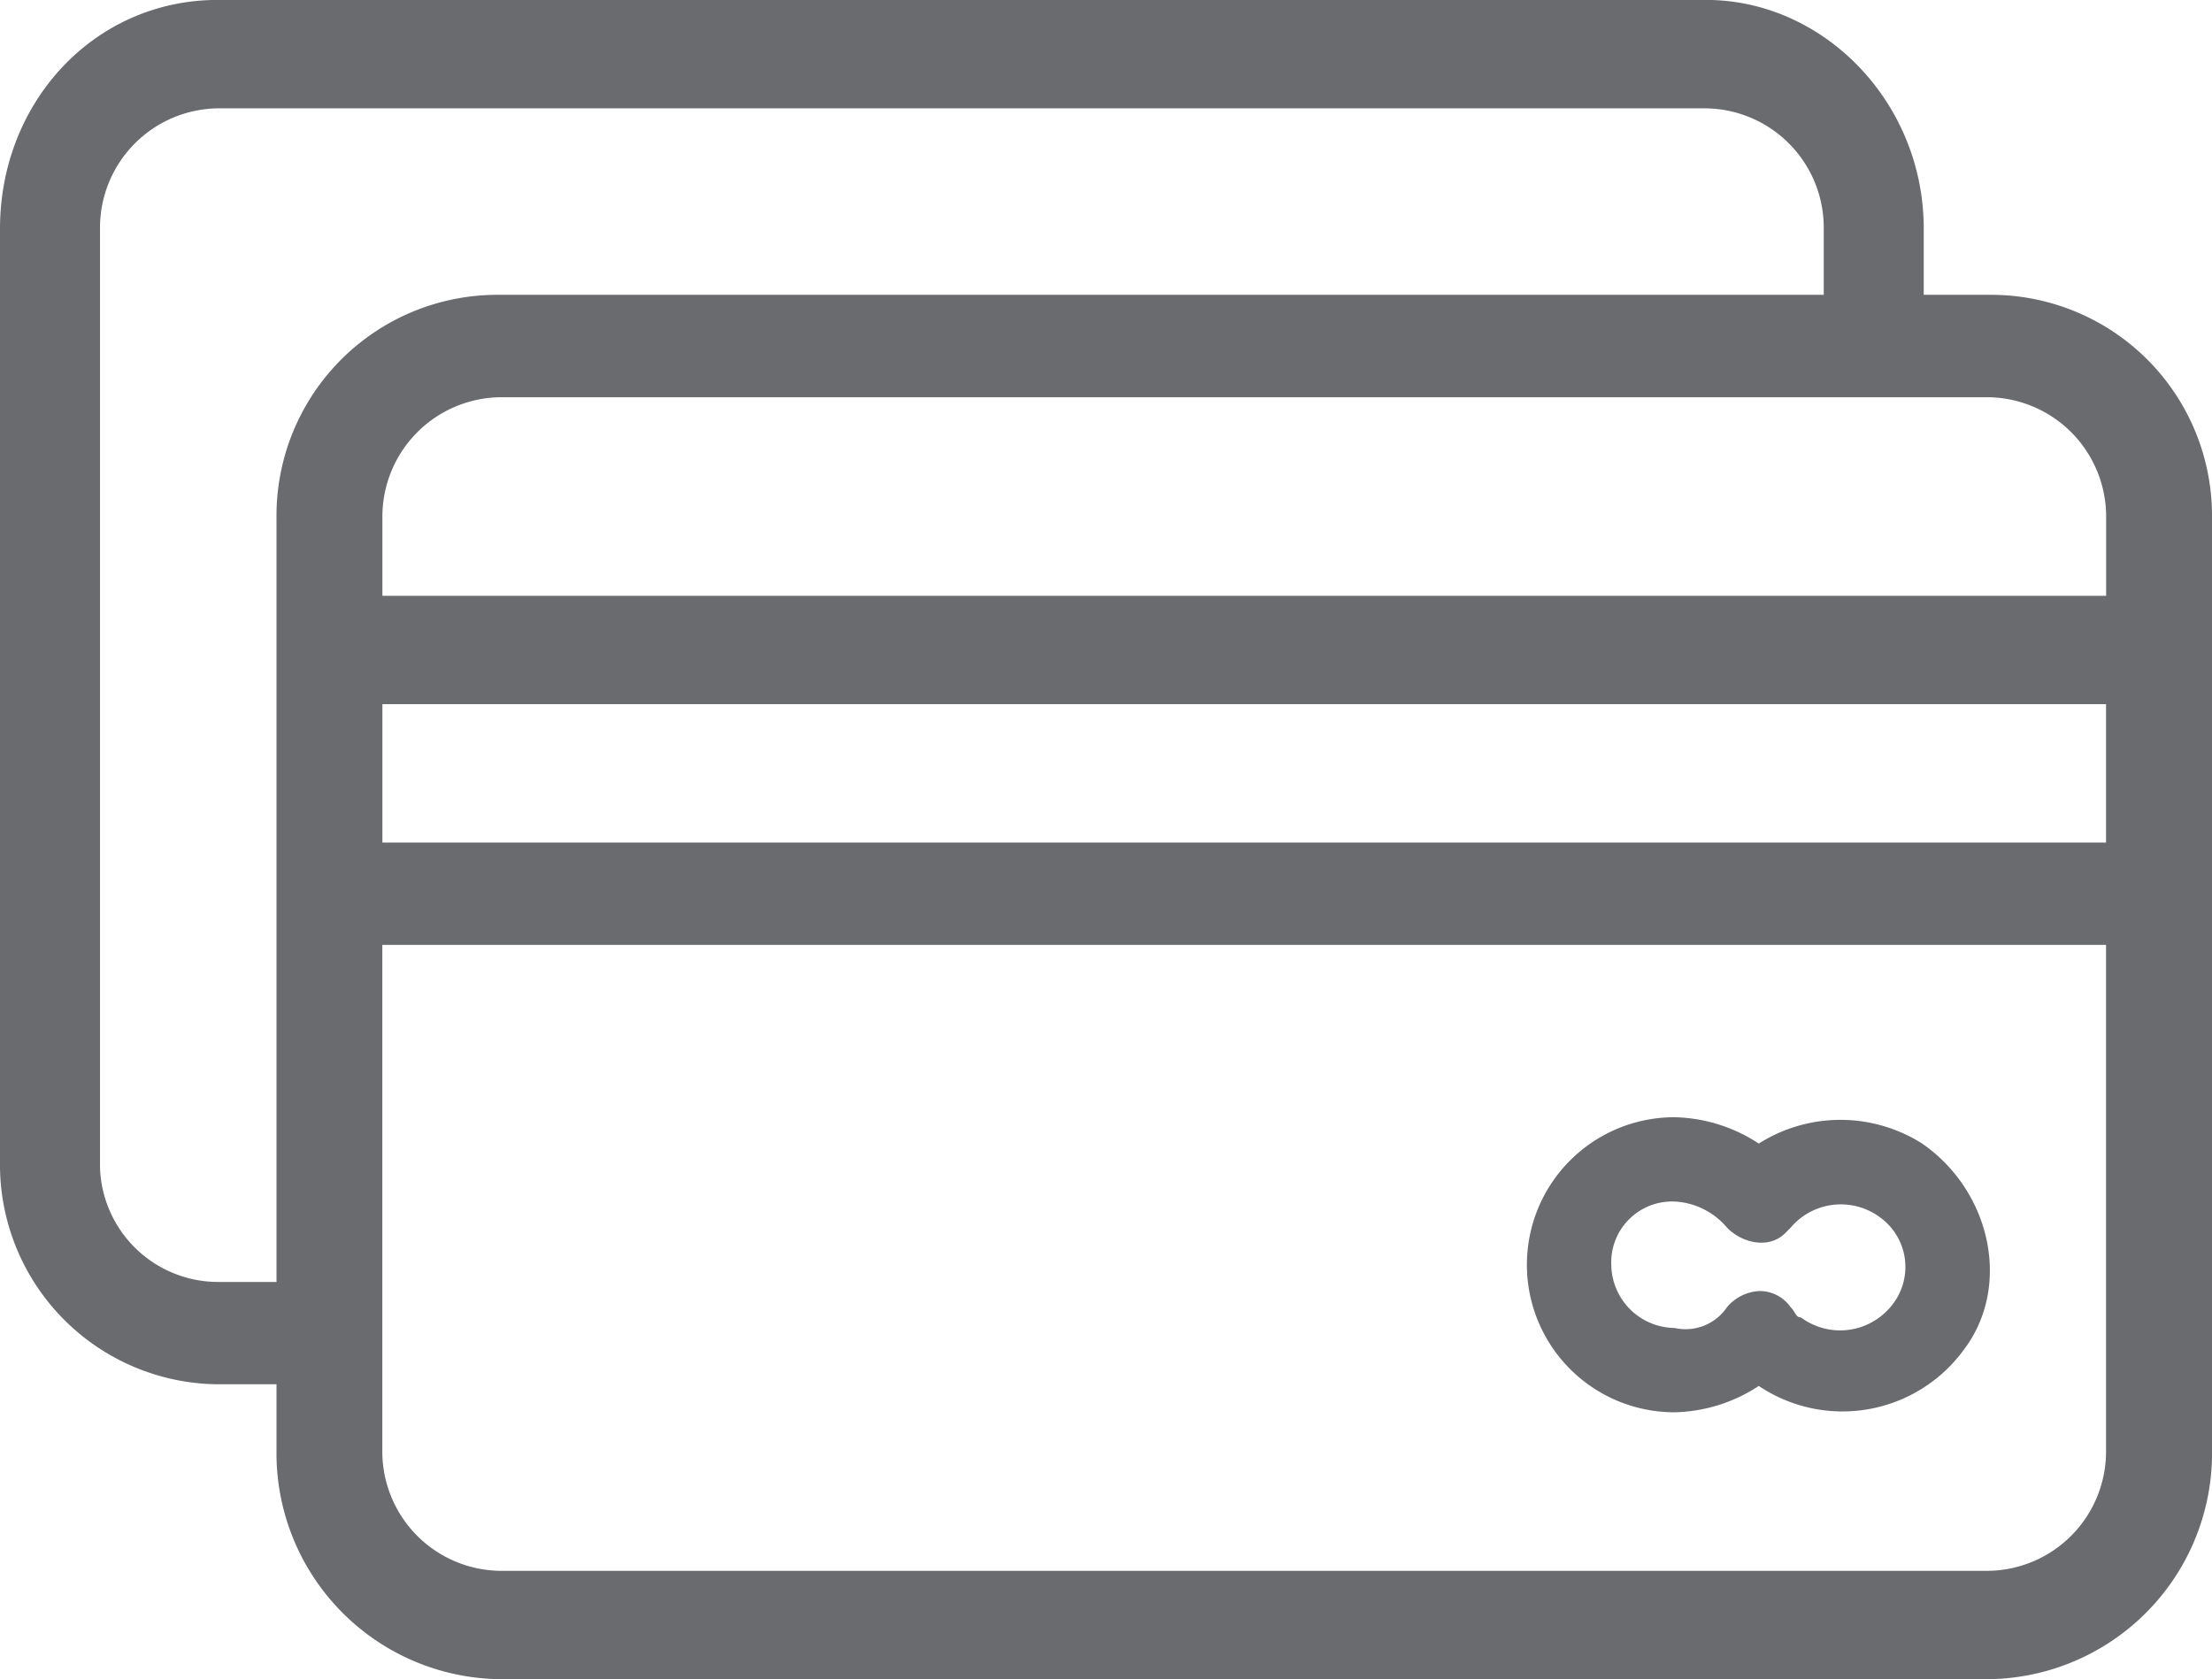 <svg id="make-a-payment-new" xmlns="http://www.w3.org/2000/svg" width="159.017" height="120.738" viewBox="0 0 159.017 120.738">
  <g id="Group_1446" data-name="Group 1446">
    <g id="Group_1445" data-name="Group 1445">
      <path id="Path_1224" data-name="Path 1224" d="M165.017,58.8V48.417A15.884,15.884,0,0,0,148.946,32.4h-4.652v-4.76c0-9.088-7.19-16.445-15.648-16.445h-107C12.767,11.2,6,18.557,6,27.645V94.721a15.794,15.794,0,0,0,15.648,16.012h4.229v4.76a16.254,16.254,0,0,0,16.071,16.445h107a16.254,16.254,0,0,0,16.071-16.445V58.8ZM25.877,48.417v54.96H21.648a8.5,8.5,0,0,1-8.458-8.222h0V27.645a8.584,8.584,0,0,1,8.458-8.655h107a8.584,8.584,0,0,1,8.458,8.655V32.4H41.948A15.883,15.883,0,0,0,25.877,48.417ZM157.4,115.493a8.584,8.584,0,0,1-8.458,8.655h-107a8.584,8.584,0,0,1-8.458-8.655V79.142H157.4Zm0-43.708H33.49V61.832H157.4Zm0-17.743H33.49V48.417a8.584,8.584,0,0,1,8.458-8.655h107a8.584,8.584,0,0,1,8.458,8.655v5.626Z" transform="translate(-6 -11.2)" fill="#6a6b6e"/>
    </g>
  </g>
  <g id="Group_1448" data-name="Group 1448" transform="translate(109.766 80.332)">
    <g id="Group_1447" data-name="Group 1447">
      <path id="Path_1225" data-name="Path 1225" d="M59.014,31.094a10.966,10.966,0,0,0-11.744,0A11.448,11.448,0,0,0,41.208,29.2a10.608,10.608,0,1,0,0,21.216,11.448,11.448,0,0,0,6.062-1.894,10.793,10.793,0,0,0,14.775-2.652C65.454,41.323,63.939,34.5,59.014,31.094ZM56.741,42.839a4.729,4.729,0,0,1-6.44.758c-.379,0-.379-.379-.758-.758A2.7,2.7,0,0,0,47.269,41.7,3.274,3.274,0,0,0,45,42.839a3.6,3.6,0,0,1-3.789,1.515,4.607,4.607,0,0,1-4.546-4.546,4.377,4.377,0,0,1,4.546-4.546A5.261,5.261,0,0,1,45,37.156c1.137,1.137,3.031,1.515,4.167.379l.379-.379a4.729,4.729,0,0,1,6.44-.758A4.4,4.4,0,0,1,56.741,42.839Z" transform="translate(-30.6 -29.2)" fill="#6a6b6e"/>
    </g>
  </g>
</svg>

